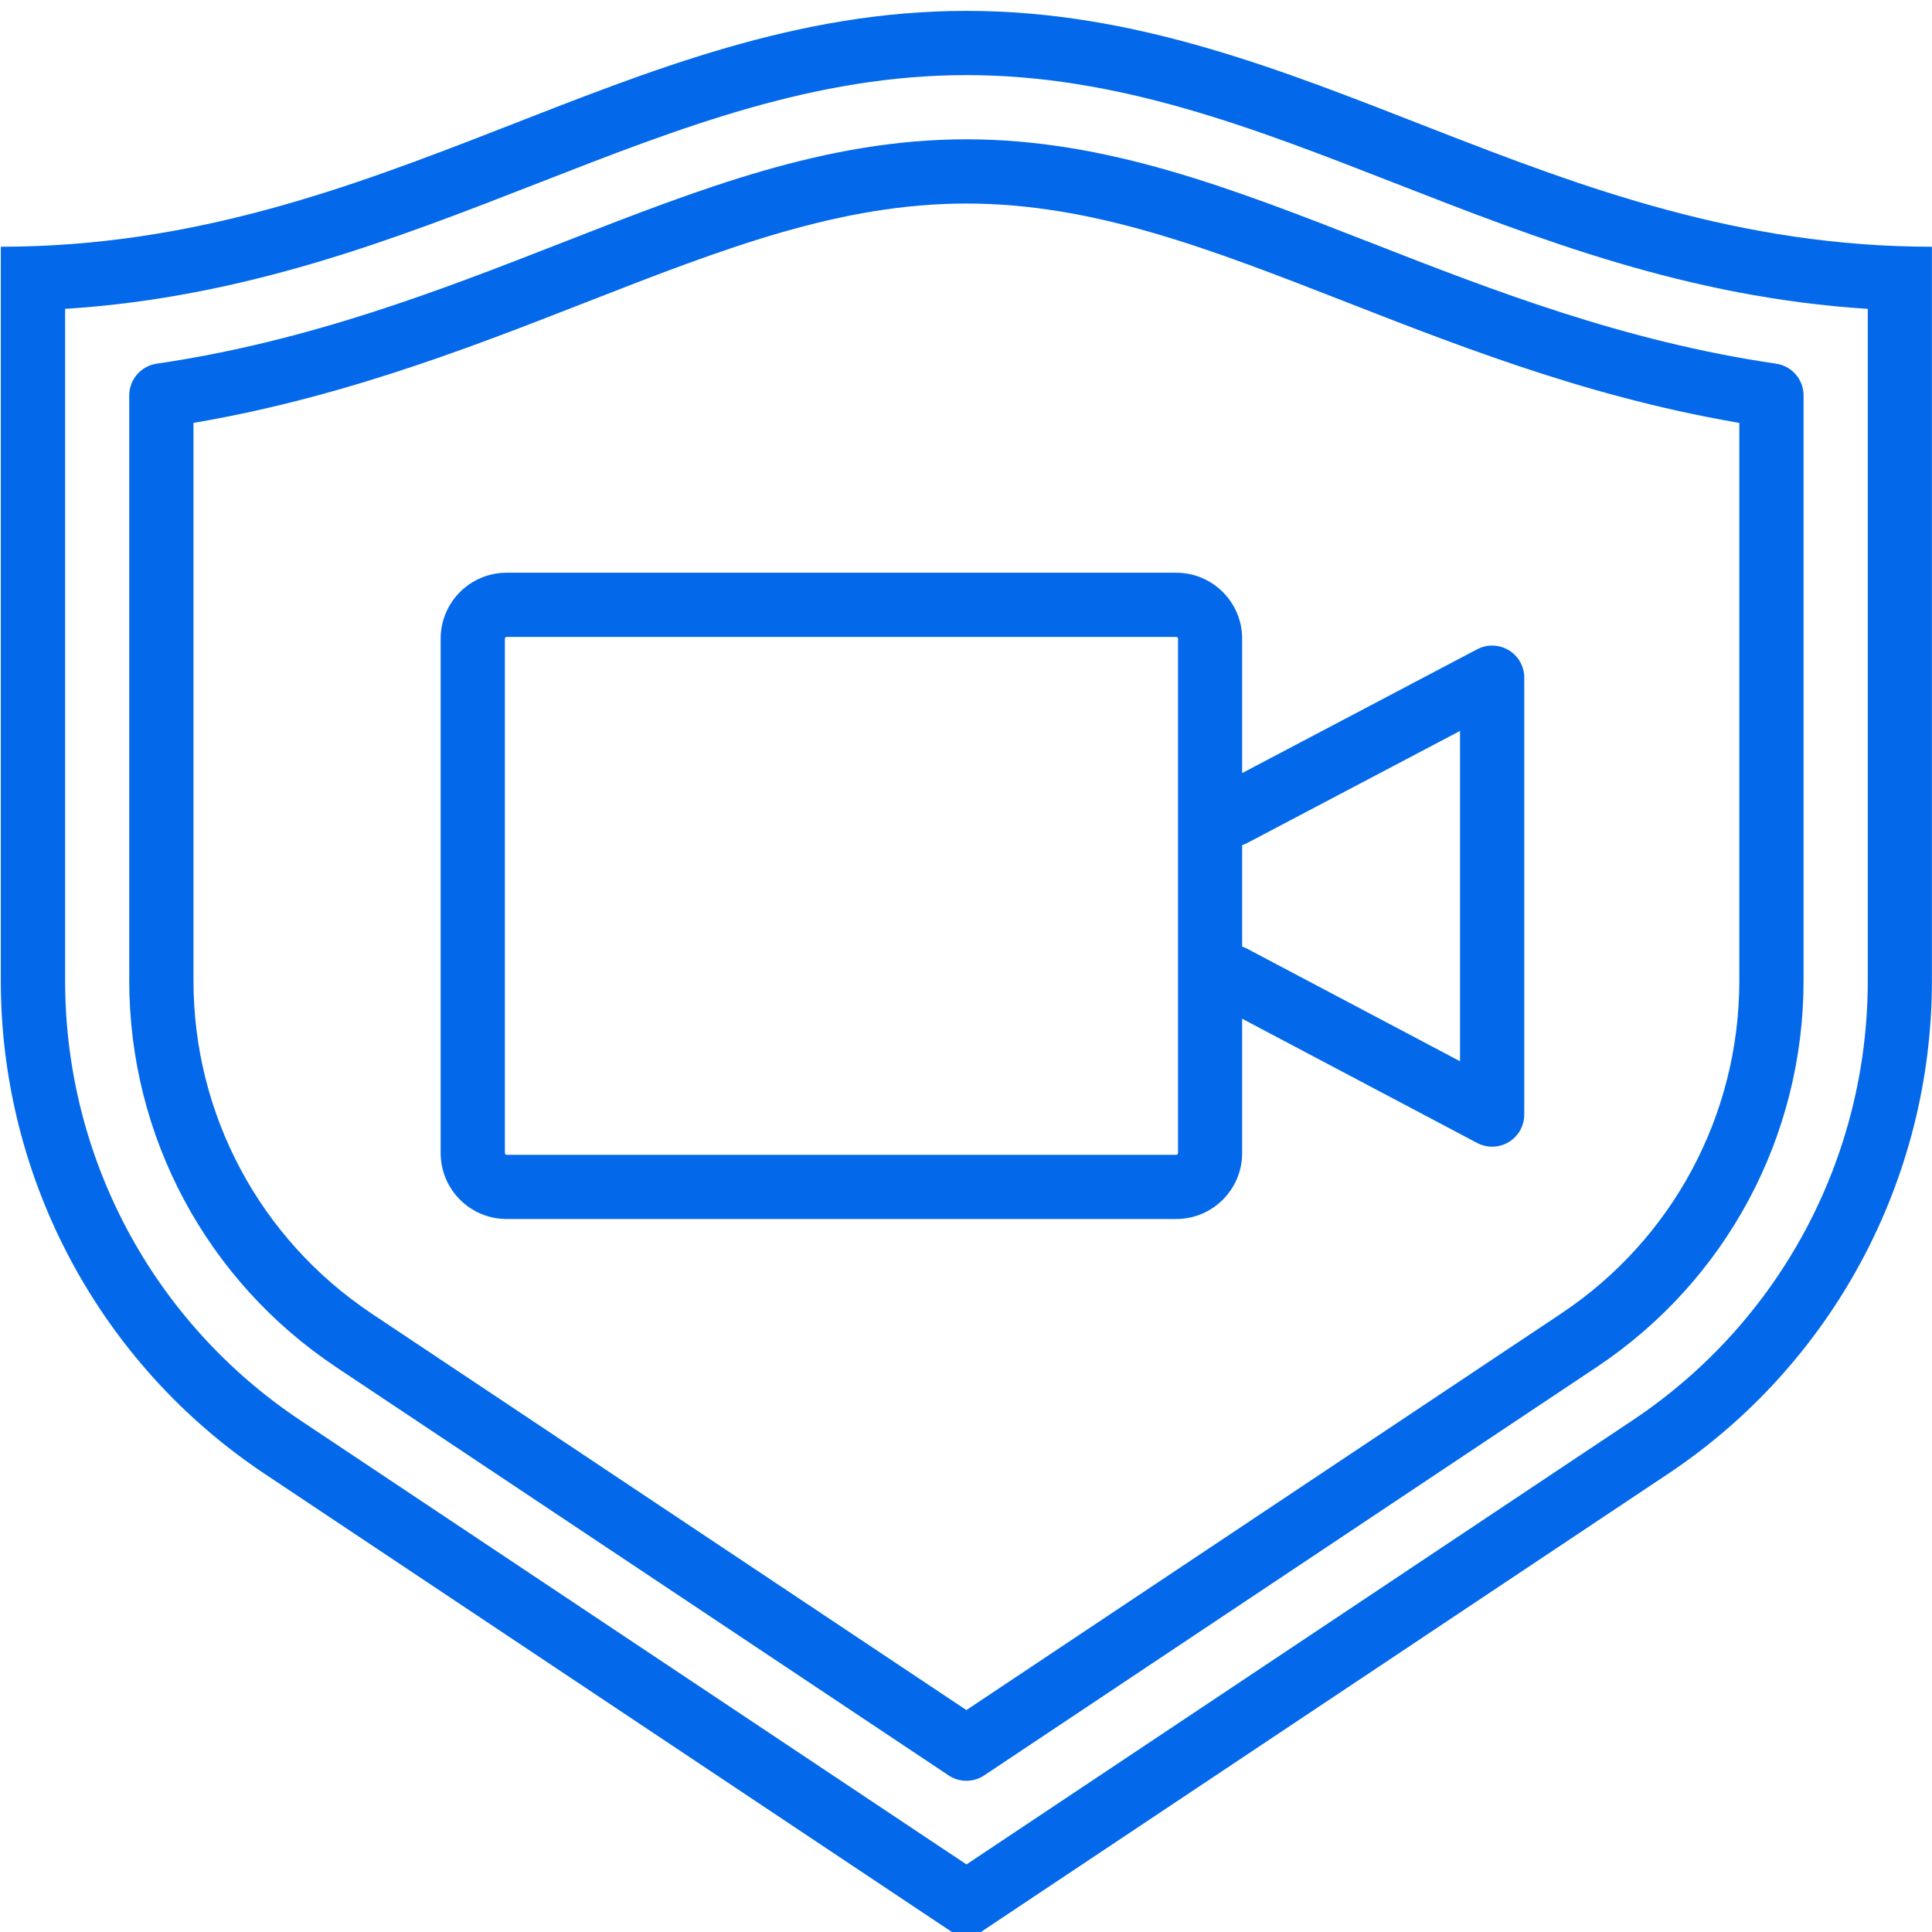 <svg width="48" height="48" viewBox="0 0 48 48" fill="none" xmlns="http://www.w3.org/2000/svg">
<g clip-path="url(#clip0_130_589)">
<g clip-path="url(#clip1_130_589)">
<path d="M24.01 1.866C27.78 1.866 31.116 3.168 34.649 4.548C38.231 5.946 41.925 7.388 46.404 7.674V24.368C46.404 28.766 44.22 32.848 40.56 35.288L24.012 46.321L7.462 35.288C3.802 32.848 1.618 28.766 1.618 24.368V7.674C6.097 7.388 9.789 5.946 13.373 4.548C16.906 3.168 20.242 1.866 24.012 1.866M24.01 0.27C15.605 0.27 9.55 6.13 0.02 6.13V24.368C0.02 29.29 2.479 33.886 6.574 36.616L24.01 48.24L41.444 36.616C45.539 33.886 47.998 29.29 47.998 24.368V6.13C38.47 6.13 32.415 0.27 24.01 0.27Z" fill="#0369EA"/>
<path fill-rule="evenodd" clip-rule="evenodd" d="M8.788 33.297C5.796 31.302 4.009 27.964 4.009 24.367V9.825C7.89 9.257 11.219 7.959 14.241 6.778C17.701 5.426 20.691 4.259 24.01 4.259C27.329 4.259 30.319 5.426 33.779 6.778C36.803 7.959 40.13 9.257 44.011 9.825V24.367C44.011 27.964 42.224 31.302 39.232 33.297L24.01 43.445L8.786 33.297H8.788Z" stroke="#0369EA" stroke-width="1.596" stroke-linecap="round" stroke-linejoin="round"/>
</g>
<path d="M30.616 20.238L37.072 16.837V27.691L30.616 24.278" stroke="#0369EA" stroke-width="1.596" stroke-linecap="round" stroke-linejoin="round"/>
<path d="M29.224 15.824C29.248 15.824 29.268 15.844 29.268 15.868V28.647C29.268 28.671 29.248 28.691 29.224 28.691H12.588C12.564 28.691 12.544 28.671 12.544 28.647V15.868C12.544 15.844 12.564 15.824 12.588 15.824H29.222M29.224 14.229H12.588C11.682 14.229 10.948 14.963 10.948 15.868V28.647C10.948 29.552 11.682 30.286 12.588 30.286H29.222C30.127 30.286 30.861 29.552 30.861 28.647V15.868C30.861 14.963 30.127 14.229 29.222 14.229H29.224Z" fill="#0369EA"/>
</g>
<defs>
<clipPath id="clip0_130_589">
<rect width="48" height="48" fill="white"/>
</clipPath>
<clipPath id="clip1_130_589">
<rect width="47.98" height="47.97" fill="white" transform="translate(0.02 0.27)"/>
</clipPath>
</defs>
</svg>
